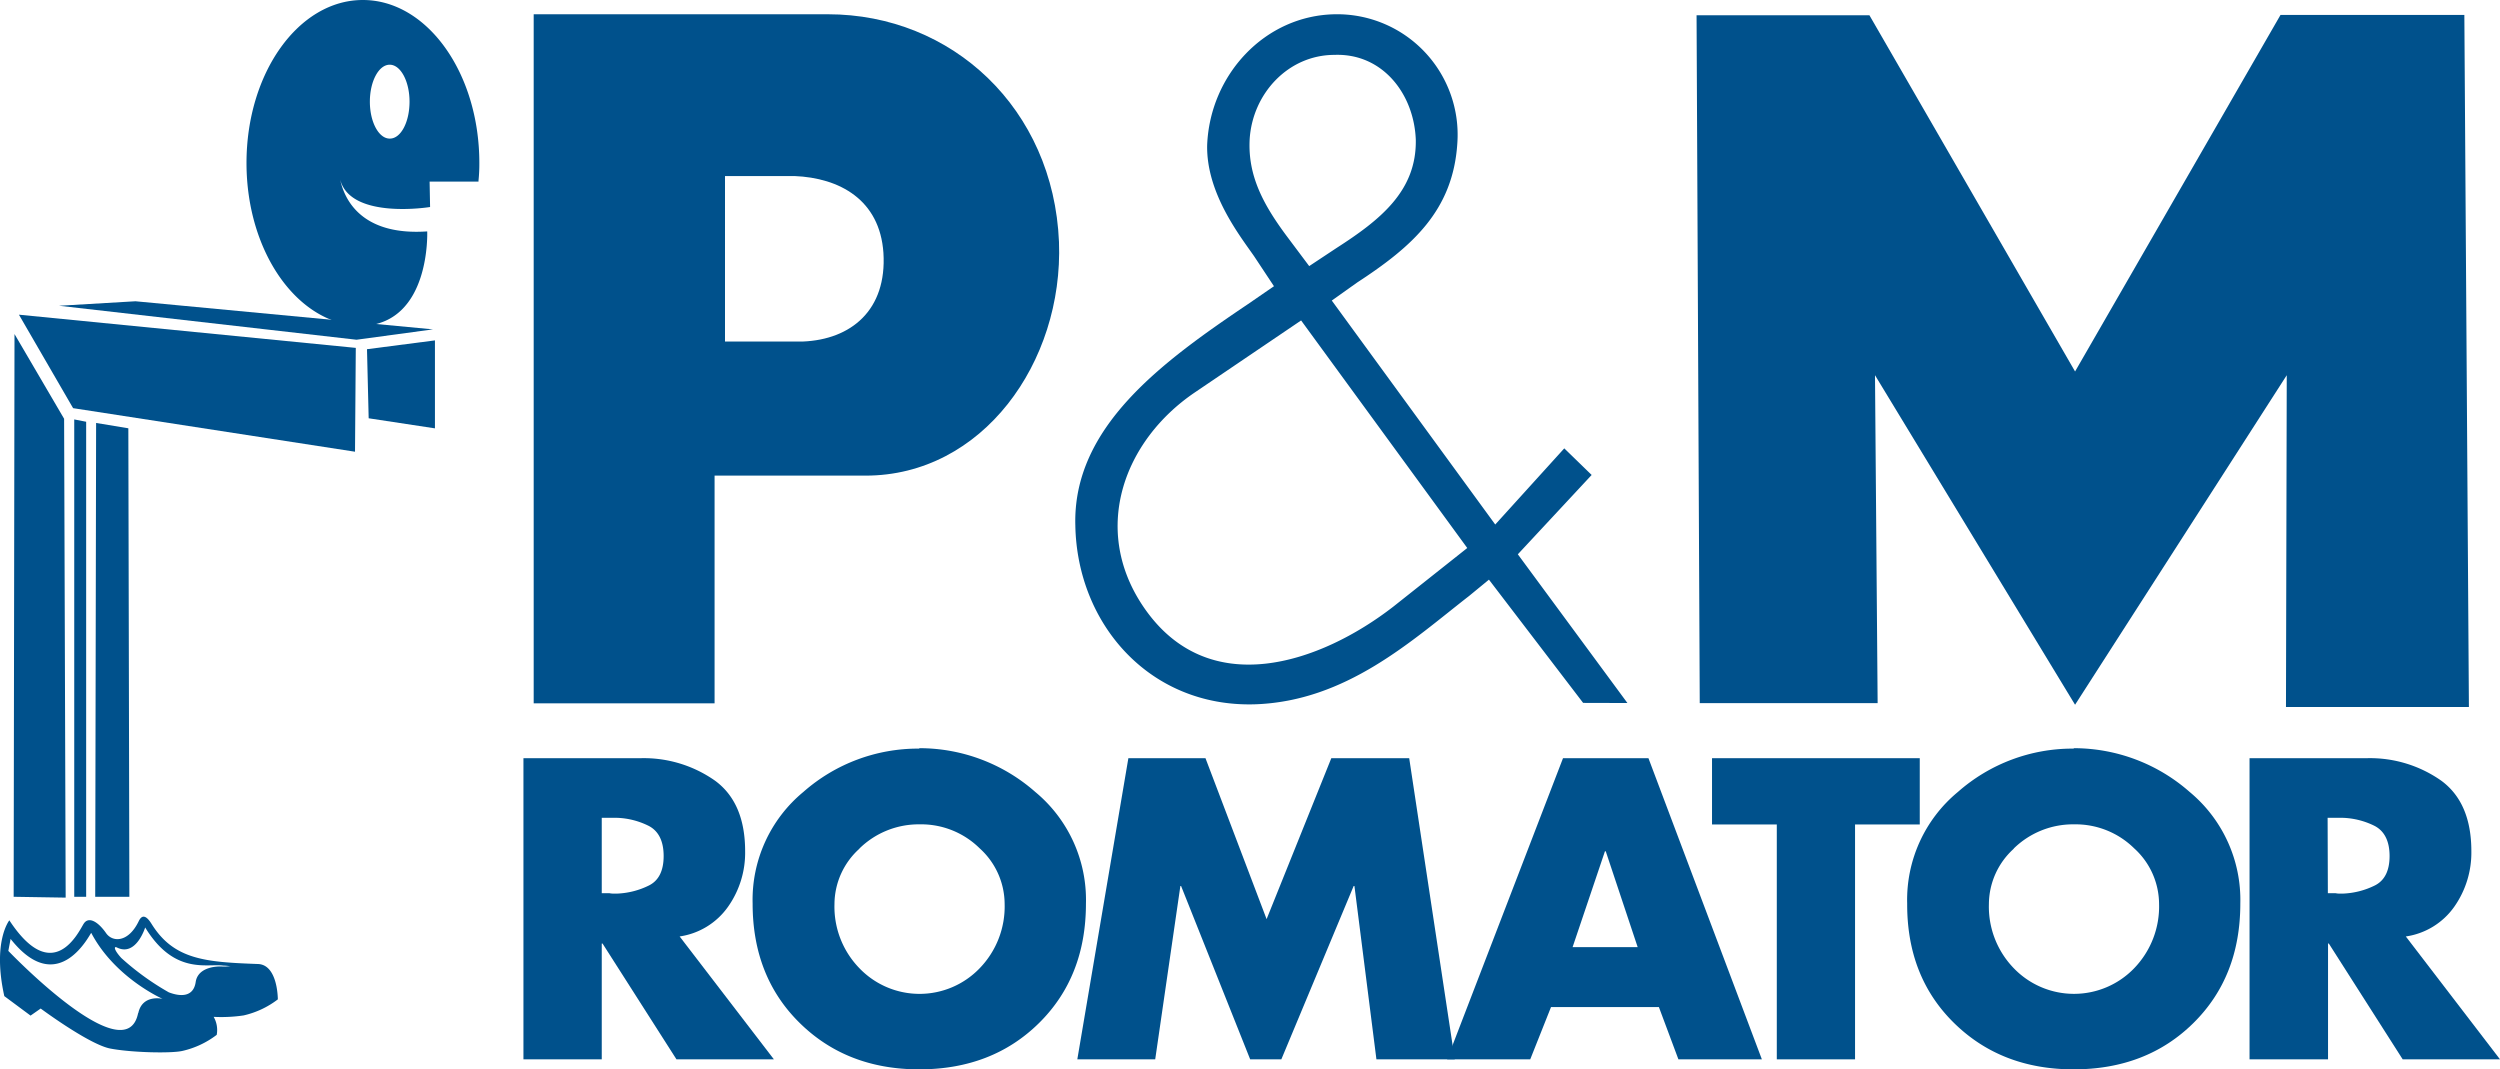 <svg id="Lager_1" data-name="Lager 1" xmlns="http://www.w3.org/2000/svg" viewBox="0 0 417.24 178.47"><defs><style>.cls-1{fill:#00518c;}</style></defs><path class="cls-1" d="M381.52,118l.13-55.38-35.33,55-33.39-55,.44,54.73H283.68l-.53-114.8H312L346.32,62,380.61,2.49h30.68L412.05,118Z"/><path class="cls-1" d="M147.44,42.19C148.05,51.79,142,56.67,134,57h-13V29.38h11.58C140.13,29.68,146.83,33.34,147.44,42.19Zm29.3-1.81c-.92-22.26-17.84-38-38.58-38H89.07v115h30.19v-38h25.16C163.93,79.41,177.5,60.51,176.74,40.38Z"/><polygon class="cls-1" points="2.42 55.75 10.7 69.89 10.96 149.81 2.28 149.67 2.42 55.75"/><polygon class="cls-1" points="59.25 75.39 59.38 58.06 3.16 52.52 12.2 68.12 59.25 75.39"/><polygon class="cls-1" points="9.85 51.03 22.61 50.28 72.26 54.97 59.5 56.7 9.85 51.03"/><path class="cls-1" d="M60.56,0C49.83,0,41.14,12.18,41.14,27.2s8.69,27.2,19.42,27.2l0,0c11.37-.55,10.74-15.78,10.74-15.78C60.08,39.39,57.42,33,56.78,30c1.78,6.71,15,4.55,15,4.55l-.08-4.24h8.16l0-.16A27.32,27.32,0,0,0,80,27.2C80,12.18,71.28,0,60.56,0Zm-4,28.38c0,.13,0,.25,0,.37C56.59,28.52,56.59,28.38,56.59,28.38Zm8.48-5.25c-1.82,0-3.31-2.75-3.31-6.16s1.49-6.17,3.31-6.17,3.31,2.76,3.31,6.17S66.9,23.13,65.07,23.13Z"/><polygon class="cls-1" points="61.25 58.28 72.59 56.81 72.59 71.49 61.53 69.81 61.25 58.28"/><polygon class="cls-1" points="15.89 149.67 21.59 149.67 21.42 71.48 16.04 70.59 15.89 149.67"/><polygon class="cls-1" points="14.38 149.67 12.39 149.67 12.39 70 14.38 70.39 14.38 149.67"/><path class="cls-1" d="M43.05,160.89c-8.69-.32-14-.68-17.74-6.67-.92-1.49-1.62-1.59-2.15-.49-1.75,3.64-4.4,3.54-5.46,2-1.34-1.92-2.92-2.85-3.74-1.55s-5.08,10.56-12.4-.58c0,0-2.86,3.55-.84,12.65L5.1,169.5l1.69-1.18s8.08,6,11.62,6.68,10.2.83,12.05.39a14.84,14.84,0,0,0,5.71-2.68,4.42,4.42,0,0,0-.51-3,25.31,25.31,0,0,0,5-.24,14.77,14.77,0,0,0,5.71-2.68S46.39,161,43.05,160.89Zm-20,8.2C21,179.22,1.39,158.7,1.39,158.7l.38-2c8.06,10.18,13.36-1.12,13.46-1,3.95,7.52,11.9,11,11.9,11S23.76,165.89,23.08,169.09Zm14-7.79c-1.6-.05-4.07.4-4.39,2.6-.37,2.48-2.45,2.49-4.48,1.72a44,44,0,0,1-7.94-5.74c-1.29-1.43-1.24-2-.73-1.75,3.2,1.6,4.72-3.34,4.72-3.34,4.84,7.93,10.29,6,13,6.36a11.86,11.86,0,0,1,1.3.12C38.23,161.24,37.6,161.36,37,161.3Z"/><path class="cls-1" d="M236.29,23.33c.15,8.59-6,13.41-13.26,18.08l-4.53,3-3.61-4.82c-4.07-5.43-6.63-10.25-6.33-16.28C209,15.64,215,9.16,222.72,9.16,230.71,8.86,236,15.64,236.29,23.33Zm35.32,94L253.32,92.51l12.32-13.24-4.57-4.44L249.55,87.54,222.27,50.16l4.22-3c9.2-6,16-12,16.73-23.21A20.11,20.11,0,0,0,222.88,2.38c-11.76.15-20.95,10.09-21.41,21.85-.15,8,5.43,15.07,7.84,18.54l3.31,5-4.36,3c-14.32,9.65-29.25,20.5-28.79,36.93.3,16.43,12.36,30.3,29.84,29.85,15.38-.45,26.38-10.71,35.88-18.09l3.31-2.72,15.72,20.57ZM244.88,91.46l-12.36,9.8c-12.05,9.34-31.05,16.13-41.9-.31-8.44-12.81-3-27.43,8.74-35.42l17.79-12.05Z"/><path class="cls-1" d="M113.36,156.2l15.8,20.6H112.9l-12.34-19.33h-.13V176.8H87.36V126.54H106.9a20.65,20.65,0,0,1,12.46,3.77c3.34,2.46,5,6.39,5,11.76a15.62,15.62,0,0,1-2.83,9.23,12,12,0,0,1-8.17,5Zm-12.93-7.13h1.27a3.7,3.7,0,0,0,.66.07h.6a13.08,13.08,0,0,0,5.37-1.37c1.62-.82,2.43-2.46,2.43-4.9s-.81-4.12-2.43-5a12.78,12.78,0,0,0-5.37-1.38h-2.53Z"/><path class="cls-1" d="M153.44,124.87a29.22,29.22,0,0,1,19.34,7.3,23.38,23.38,0,0,1,8.46,18.63q0,12.21-7.83,19.94t-20,7.73q-12.06,0-19.93-7.73t-7.87-19.94a23.36,23.36,0,0,1,8.47-18.63,28.93,28.93,0,0,1,19.33-7.23Zm-10,16.77a12.5,12.5,0,0,0-4.17,9.23,14.72,14.72,0,0,0,4.17,10.73,13.91,13.91,0,0,0,20.06,0,14.81,14.81,0,0,0,4.17-10.76,12.57,12.57,0,0,0-4.17-9.26,13.89,13.89,0,0,0-10-4A14.13,14.13,0,0,0,143.41,141.64Z"/><path class="cls-1" d="M188.32,126.54h12.87l10.2,26.86,10.8-26.86h13l7.6,50.26H229.72l-3.67-28.93h-.13L213.85,176.8h-5.2l-11.53-28.93H197l-4.2,28.93h-13Z"/><path class="cls-1" d="M258.86,168.07l-3.47,8.73H241.52l19.34-50.26h14.26l18.93,50.26H280.12l-3.26-8.73Zm9.13-26h-.13l-5.4,16h10.86Z"/><path class="cls-1" d="M309.6,176.8H296.54V137.6H285.73V126.54H320.4V137.6H309.6Z"/><path class="cls-1" d="M346.1,124.87a29.24,29.24,0,0,1,19.34,7.3,23.41,23.41,0,0,1,8.46,18.63q0,12.21-7.83,19.94t-20,7.73q-12.06,0-19.94-7.73T318.3,150.8a23.36,23.36,0,0,1,8.47-18.63,28.91,28.91,0,0,1,19.33-7.23Zm-10,16.77a12.53,12.53,0,0,0-4.16,9.23,14.75,14.75,0,0,0,4.16,10.73,13.94,13.94,0,0,0,20.08,0,14.84,14.84,0,0,0,4.16-10.76,12.59,12.59,0,0,0-4.16-9.26,13.93,13.93,0,0,0-10-4A14.15,14.15,0,0,0,336.06,141.64Z"/><path class="cls-1" d="M401.45,156.2l15.79,20.6H401l-12.33-19.33h-.13V176.8H375.44V126.54H395a20.65,20.65,0,0,1,12.46,3.77c3.34,2.46,5,6.39,5,11.76a15.69,15.69,0,0,1-2.83,9.23,12,12,0,0,1-8.16,5Zm-12.94-7.13h1.27a3.71,3.71,0,0,0,.67.07H391a13.12,13.12,0,0,0,5.37-1.37c1.62-.82,2.44-2.46,2.44-4.9s-.82-4.12-2.44-5a12.82,12.82,0,0,0-5.37-1.38h-2.53Z"/></svg>